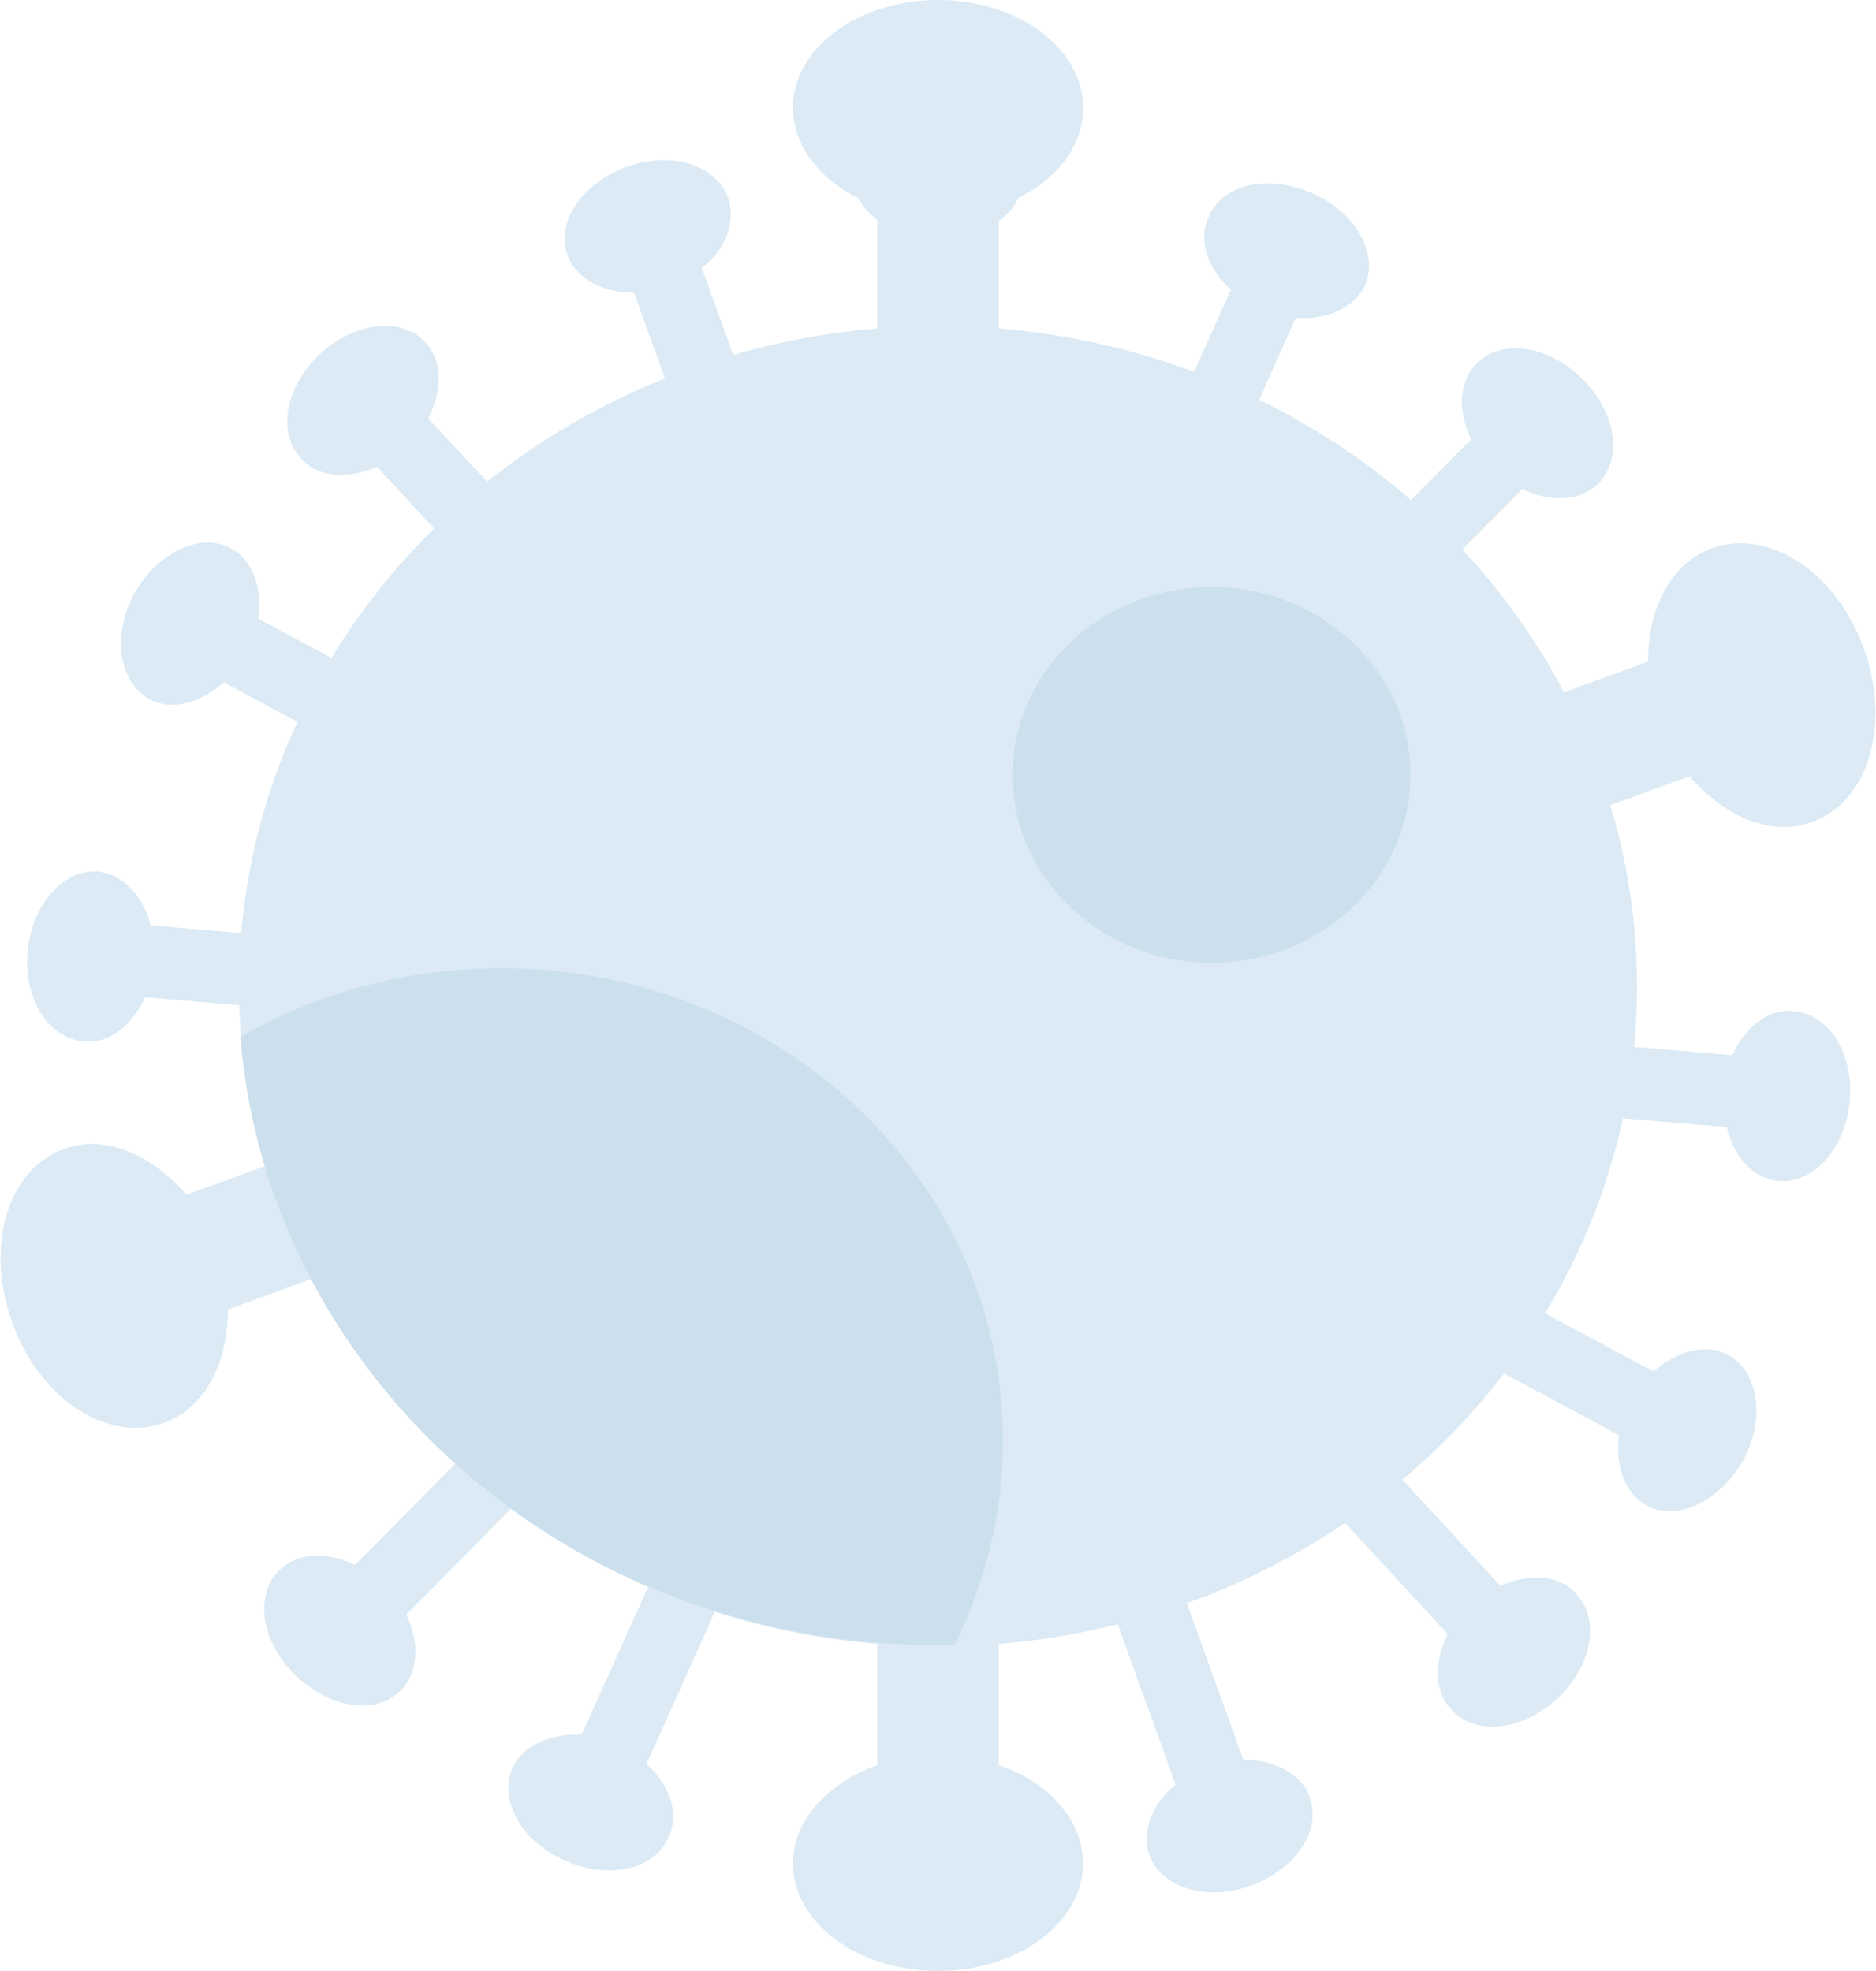 <svg xmlns="http://www.w3.org/2000/svg" x="0px" y="0px" viewBox="0 0 135.8 142.7" style="vertical-align: middle; max-width: 100%; width: 100%;" width="100%"><g>
	<g>
		<path d="M78.4,7.8c0-4.3-4.7-7.8-10.5-7.8S57.4,3.5,57.4,7.8c0,3.1,2.5,5.9,6.1,7.1v24.2h8.8V14.9    C75.9,13.7,78.4,11,78.4,7.8z" fill="rgb(219,234,244)"></path>
		<g>
			<path d="M74.1,12.7c0-2.5-2.8-4.6-6.2-4.6s-6.2,2.1-6.2,4.6c0,1.8,1.5,3.4,3.6,4.2v14.2h5.2V16.9     C72.7,16.2,74.1,14.6,74.1,12.7z" fill="rgb(219,234,244)"></path>
			<path d="M61.8,135.9c0,2.5,2.8,4.6,6.2,4.6c3.4,0,6.2-2.1,6.2-4.6c0-1.8-1.5-3.4-3.6-4.2v-14.2h-5.2v14.2     C63.2,132.5,61.8,134.1,61.8,135.9z" fill="rgb(219,234,244)"></path>
		</g>
		<g>
			<path d="M52.7,14.3c-0.9-2.4-4.2-3.4-7.4-2.2c-3.2,1.2-5.1,4-4.2,6.4c0.6,1.7,2.6,2.7,4.8,2.7l4.8,13.3     l4.9-1.8l-4.8-13.3C52.5,18.1,53.3,16.1,52.7,14.3z" fill="rgb(219,234,244)"></path>
			<path d="M83.2,134.3c0.9,2.4,4.2,3.4,7.4,2.2c3.2-1.2,5.1-4,4.2-6.4c-0.6-1.7-2.6-2.7-4.8-2.7l-4.8-13.3     l-4.9,1.8l4.8,13.3C83.4,130.6,82.6,132.6,83.2,134.3z" fill="rgb(219,234,244)"></path>
		</g>
		<g>
			<path d="M16.7,39.7c-2.2-1.2-5.3,0.3-7,3.3c-1.6,3-1.1,6.4,1.1,7.6c1.6,0.9,3.7,0.3,5.4-1.2l12.5,6.7     l2.5-4.6l-12.5-6.7C19,42.6,18.3,40.5,16.7,39.7z" fill="rgb(219,234,244)"></path>
			<path d="M119.2,109c2.2,1.2,5.3-0.3,7-3.3c1.6-3,1.1-6.4-1.1-7.6c-1.6-0.9-3.7-0.3-5.4,1.2l-12.5-6.7     l-2.5,4.6l12.5,6.7C116.9,106.1,117.6,108.1,119.2,109z" fill="rgb(219,234,244)"></path>
		</g>
		<g>
			<path d="M7.1,63.1c-2.5-0.2-4.8,2.4-5.1,5.8c-0.3,3.4,1.5,6.3,4.1,6.5c1.8,0.2,3.5-1.2,4.4-3.2l14.1,1.2     l0.4-5.2L10.9,67C10.4,64.9,8.9,63.3,7.1,63.1z" fill="rgb(219,234,244)"></path>
			<path d="M128.8,85.5c2.5,0.2,4.8-2.4,5.1-5.8c0.3-3.4-1.5-6.3-4.1-6.5c-1.8-0.2-3.5,1.2-4.4,3.2l-14.1-1.2     l-0.4,5.2l14.1,1.2C125.5,83.8,127,85.4,128.8,85.5z" fill="rgb(219,234,244)"></path>
		</g>
		<g>
			<path d="M30.8,24.8c-1.7-1.9-5.1-1.5-7.6,0.8s-3.2,5.7-1.4,7.6c1.2,1.4,3.4,1.5,5.5,0.6l9.6,10.4l3.8-3.5     L31,30.3C32,28.3,32.1,26.2,30.8,24.8z" fill="rgb(219,234,244)"></path>
			<path d="M105.1,123.8c1.7,1.9,5.1,1.5,7.6-0.8c2.5-2.3,3.2-5.7,1.4-7.6c-1.2-1.4-3.4-1.5-5.5-0.6     l-9.6-10.4l-3.8,3.5l9.6,10.4C103.8,120.3,103.8,122.5,105.1,123.8z" fill="rgb(219,234,244)"></path>
		</g>
		<g>
			<path d="M20.2,113.7c-1.8,1.8-1.3,5.2,1.2,7.6s5.8,2.9,7.6,1.1c1.3-1.3,1.4-3.5,0.4-5.5l10-10.1l-3.7-3.6     l-10,10.1C23.6,112.3,21.5,112.4,20.2,113.7z" fill="rgb(219,234,244)"></path>
			<path d="M115.7,35c1.8-1.8,1.3-5.2-1.2-7.6c-2.4-2.4-5.8-2.9-7.6-1.1c-1.3,1.3-1.4,3.5-0.4,5.5l-10,10.1     l3.7,3.6l10-10.1C112.2,36.4,114.4,36.3,115.7,35z" fill="rgb(219,234,244)"></path>
		</g>
		<g>
			<path d="M37.1,128c-1,2.3,0.6,5.3,3.8,6.7c3.1,1.4,6.5,0.7,7.5-1.7c0.8-1.7,0.1-3.7-1.6-5.3l5.8-12.9     l-4.7-2.1l-5.8,12.9C39.9,125.5,37.9,126.3,37.1,128z" fill="rgb(219,234,244)"></path>
			<path d="M98.8,20.7c1-2.3-0.6-5.3-3.8-6.7s-6.5-0.7-7.5,1.7c-0.8,1.7-0.1,3.7,1.6,5.3l-5.8,12.9l4.7,2.1     L93.8,23C96,23.2,98,22.3,98.8,20.7z" fill="rgb(219,234,244)"></path>
		</g>
		<path d="M57.4,134.9c0,4.3,4.7,7.8,10.5,7.8s10.5-3.5,10.5-7.8c0-3.1-2.5-5.9-6.1-7.1v-24.2h-8.8v24.2    C59.9,129.1,57.4,131.8,57.4,134.9z" fill="rgb(219,234,244)"></path>
		<path d="M4.6,83.2c-4.1,1.5-5.7,7.1-3.7,12.6s6.9,8.7,11,7.2c3-1.1,4.6-4.4,4.6-8.2l22.7-8.3l-3-8.3    l-22.7,8.3C10.9,83.5,7.5,82.1,4.6,83.2z" fill="rgb(219,234,244)"></path>
		<path d="M131.2,59.5c4.1-1.5,5.7-7.1,3.7-12.6s-6.9-8.7-11-7.2c-3,1.1-4.6,4.4-4.6,8.2l-22.7,8.3l3,8.3    l22.7-8.3C124.9,59.2,128.3,60.6,131.2,59.5z" fill="rgb(219,234,244)"></path>
	</g>
	<ellipse cx="67.9" cy="71.4" rx="50.6" ry="47.8" fill="rgb(219,234,244)"></ellipse>
	<ellipse cx="87.7" cy="56.1" rx="14.4" ry="13.6" fill="rgb(204,223,237)"></ellipse>
	<path d="M36.3,70.1c-6.9,0-13.4,1.8-18.9,5c2,24.6,23.8,44,50.4,44c0.4,0,0.8,0,1.3,0   c2.2-4.5,3.5-9.4,3.5-14.7C72.7,85.5,56.4,70.1,36.3,70.1z" fill="rgb(204,223,237)"></path>
</g></svg>